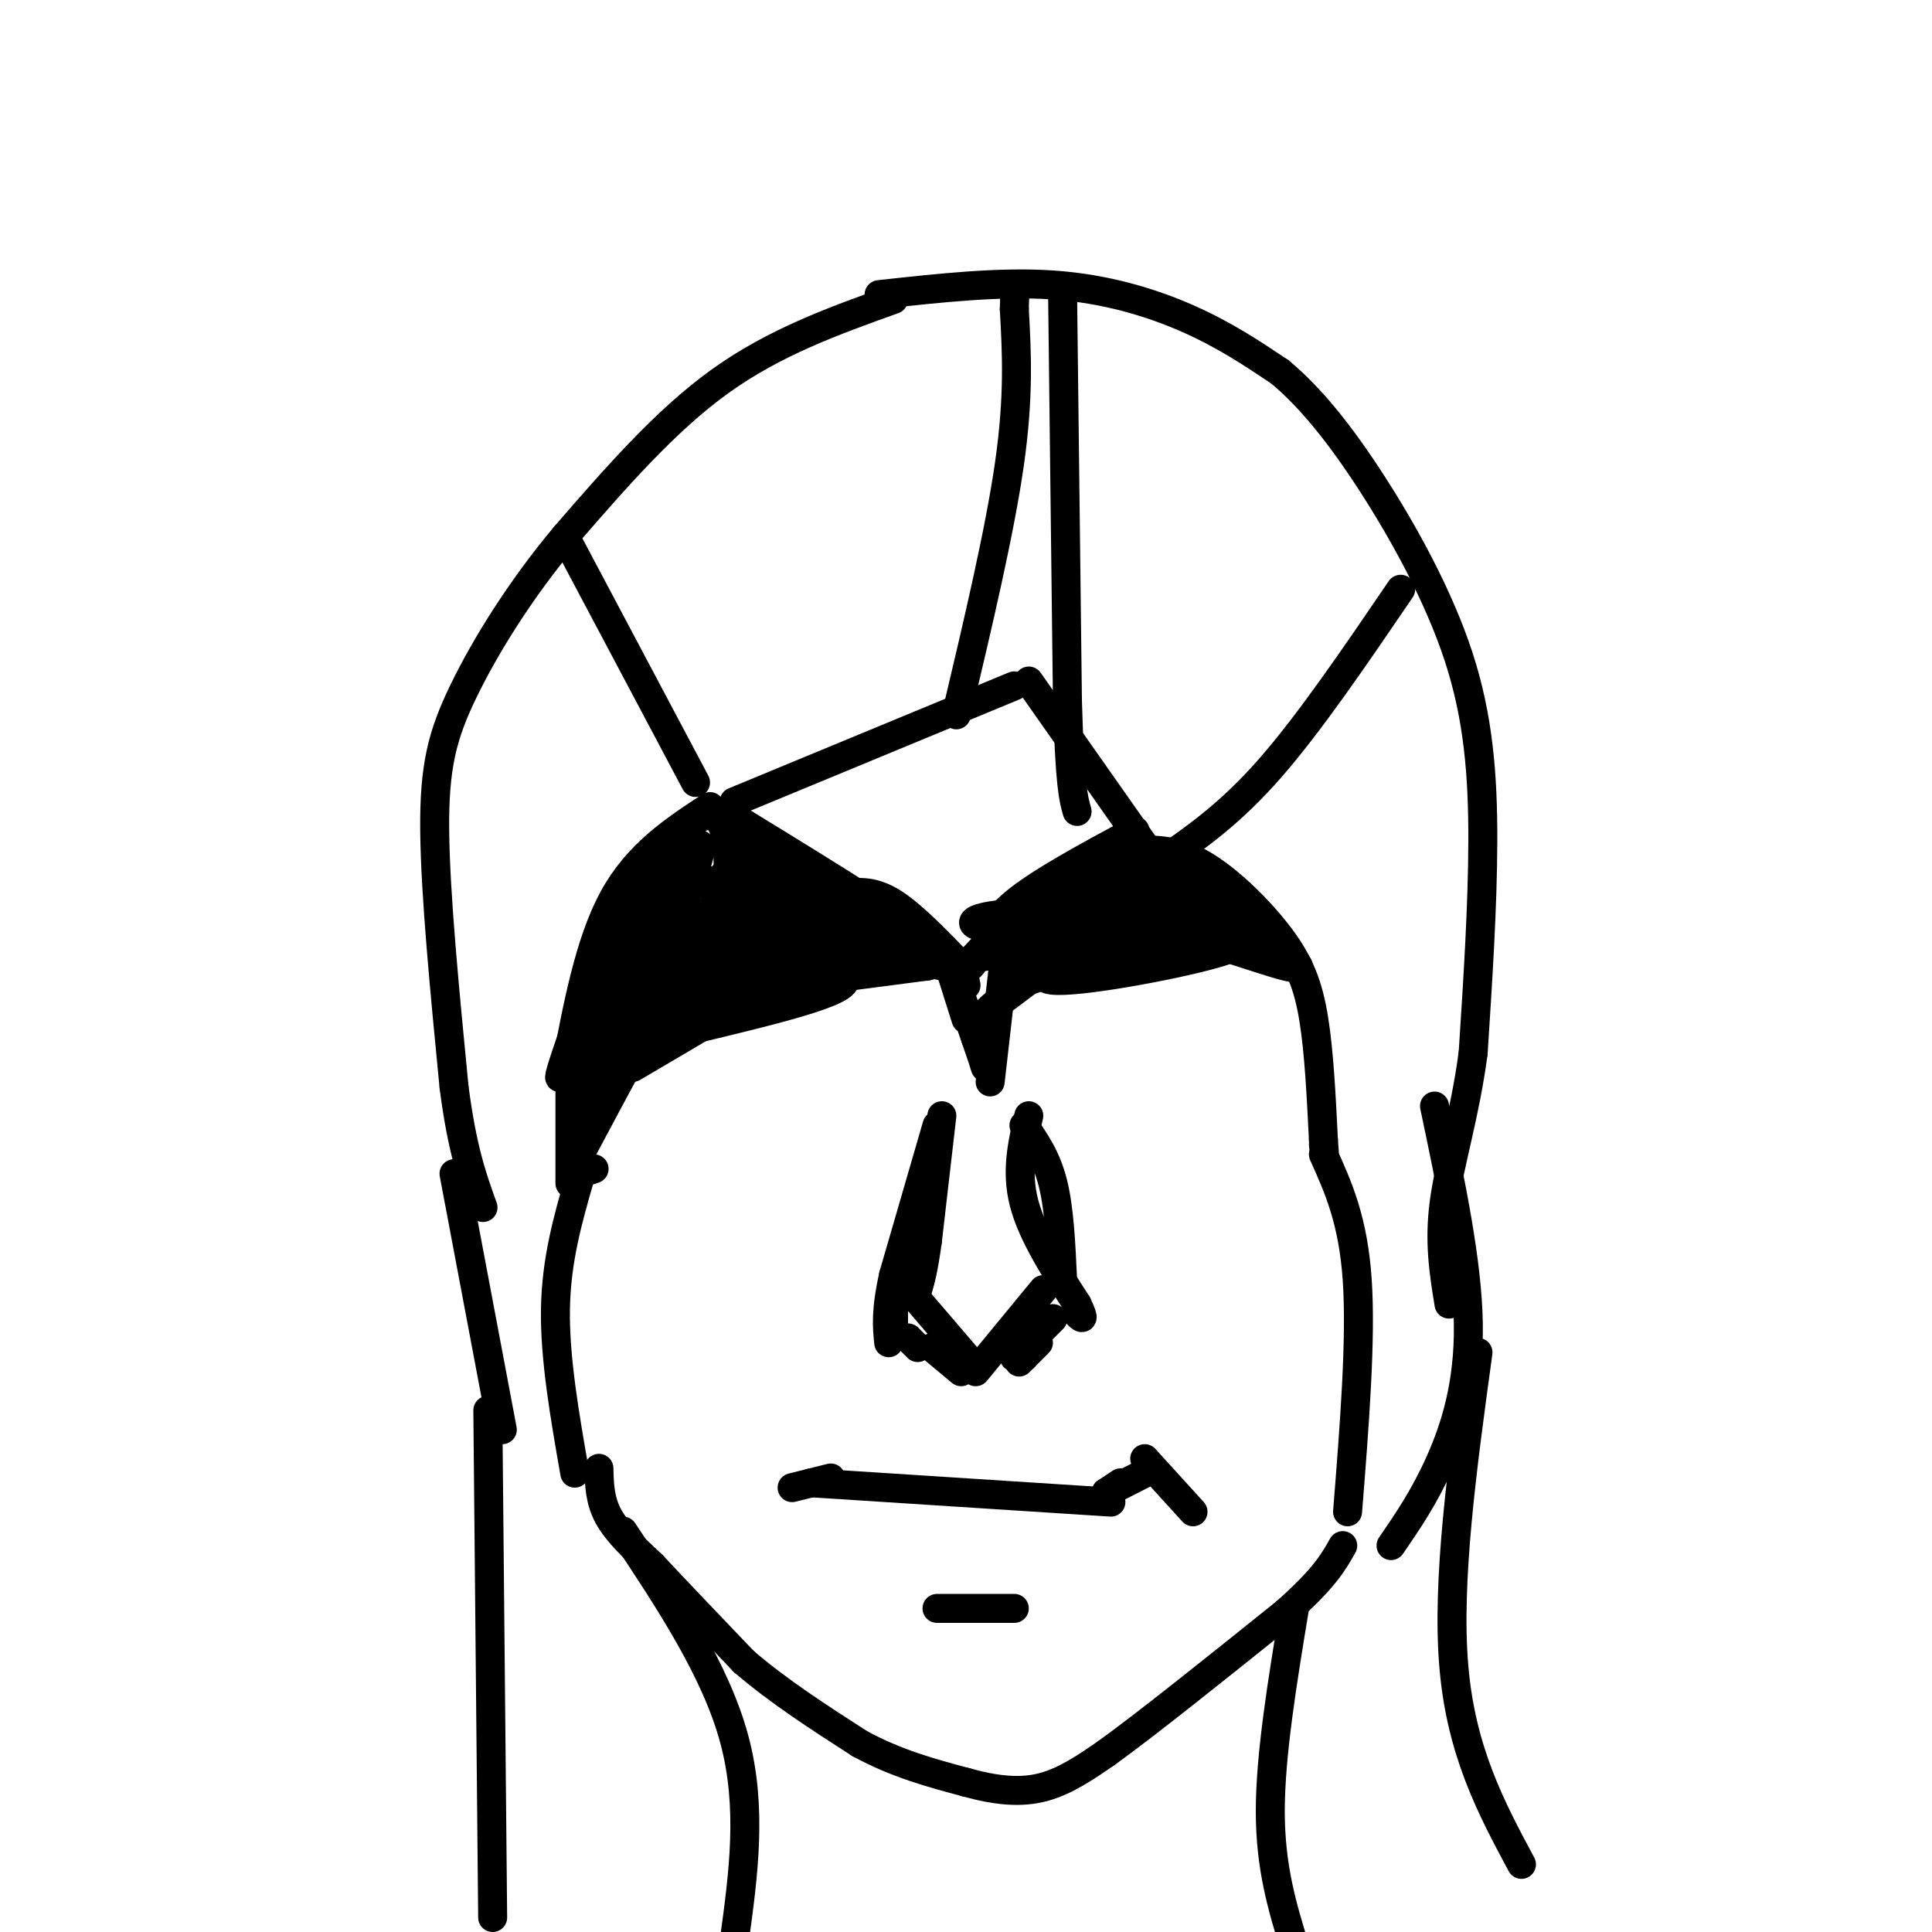 <svg viewBox='0 0 400 400' version='1.1' xmlns='http://www.w3.org/2000/svg' xmlns:xlink='http://www.w3.org/1999/xlink'><g fill='none' stroke='rgb(0,0,0)' stroke-width='6' stroke-linecap='round' stroke-linejoin='round'><path d='M150,168c16.333,10.000 32.667,20.000 41,26c8.333,6.000 8.667,8.000 9,10'/><path d='M152,166c0.000,0.000 58.000,-24.000 58,-24'/><path d='M199,201c6.500,-7.000 13.000,-14.000 19,-18c6.000,-4.000 11.500,-5.000 17,-6'/><path d='M213,141c0.000,0.000 26.000,37.000 26,37'/><path d='M147,167c-7.500,4.917 -15.000,9.833 -20,19c-5.000,9.167 -7.500,22.583 -10,36'/><path d='M235,176c4.304,-0.071 8.607,-0.143 14,3c5.393,3.143 11.875,9.500 16,15c4.125,5.500 5.893,10.143 7,17c1.107,6.857 1.554,15.929 2,25'/><path d='M274,236c0.333,4.333 0.167,2.667 0,1'/><path d='M118,217c0.000,0.000 0.000,28.000 0,28'/><path d='M185,62c-12.333,4.417 -24.667,8.833 -36,17c-11.333,8.167 -21.667,20.083 -32,32'/><path d='M117,111c-9.298,11.095 -16.542,22.833 -21,32c-4.458,9.167 -6.131,15.762 -6,29c0.131,13.238 2.065,33.119 4,53'/><path d='M94,225c1.667,13.000 3.833,19.000 6,25'/><path d='M182,61c12.511,-1.378 25.022,-2.756 36,-2c10.978,0.756 20.422,3.644 28,7c7.578,3.356 13.289,7.178 19,11'/><path d='M265,77c6.238,5.195 12.332,12.681 19,23c6.668,10.319 13.911,23.470 18,36c4.089,12.530 5.026,24.437 5,38c-0.026,13.563 -1.013,28.781 -2,44'/><path d='M305,218c-1.689,12.800 -4.911,22.800 -6,31c-1.089,8.200 -0.044,14.600 1,21'/><path d='M198,148c4.500,-19.000 9.000,-38.000 11,-52c2.000,-14.000 1.500,-23.000 1,-32'/><path d='M210,64c0.167,-5.333 0.083,-2.667 0,0'/><path d='M220,61c0.000,0.000 1.000,84.000 1,84'/><path d='M221,145c0.500,17.833 1.250,20.417 2,23'/><path d='M144,162c0.000,0.000 -26.000,-49.000 -26,-49'/><path d='M241,178c6.917,-4.833 13.833,-9.667 22,-19c8.167,-9.333 17.583,-23.167 27,-37'/><path d='M171,183c-5.750,-0.083 -11.500,-0.167 -16,2c-4.500,2.167 -7.750,6.583 -11,11'/><path d='M144,196c-6.000,9.333 -15.500,27.167 -25,45'/><path d='M119,241c-1.044,-3.667 8.844,-35.333 12,-43c3.156,-7.667 -0.422,8.667 -4,25'/><path d='M127,223c4.250,-8.107 16.875,-40.875 18,-47c1.125,-6.125 -9.250,14.393 -13,22c-3.750,7.607 -0.875,2.304 2,-3'/><path d='M134,195c3.181,-8.123 10.134,-26.931 9,-22c-1.134,4.931 -10.356,33.600 -12,34c-1.644,0.400 4.288,-27.469 2,-27c-2.288,0.469 -12.797,29.277 -16,39c-3.203,9.723 0.898,0.362 5,-9'/><path d='M122,210c2.892,-7.278 7.620,-20.971 13,-30c5.380,-9.029 11.410,-13.392 14,-10c2.590,3.392 1.740,14.541 1,18c-0.740,3.459 -1.370,-0.770 -2,-5'/><path d='M148,183c-1.333,-0.689 -3.667,0.089 -3,0c0.667,-0.089 4.333,-1.044 8,-2'/><path d='M153,181c0.143,-0.226 -3.500,0.208 -3,0c0.500,-0.208 5.143,-1.060 6,-2c0.857,-0.940 -2.071,-1.970 -5,-3'/><path d='M151,176c2.733,0.467 12.067,3.133 11,6c-1.067,2.867 -12.533,5.933 -24,9'/><path d='M201,200c2.667,-3.250 5.333,-6.500 11,-8c5.667,-1.500 14.333,-1.250 23,-1'/><path d='M235,191c10.556,2.022 25.444,7.578 31,9c5.556,1.422 1.778,-1.289 -2,-4'/><path d='M264,196c-3.984,-3.566 -12.944,-10.482 -22,-12c-9.056,-1.518 -18.207,2.360 -18,2c0.207,-0.360 9.774,-4.960 16,-6c6.226,-1.040 9.113,1.480 12,4'/><path d='M252,184c-0.679,0.369 -8.375,-0.708 -15,0c-6.625,0.708 -12.179,3.202 -10,5c2.179,1.798 12.089,2.899 22,4'/><path d='M249,193c0.500,0.000 -9.250,-2.000 -19,-4'/><path d='M123,242c0.000,0.000 -3.000,1.000 -3,1'/><path d='M120,244c-2.417,8.417 -4.833,16.833 -5,27c-0.167,10.167 1.917,22.083 4,34'/><path d='M94,243c0.000,0.000 10.000,53.000 10,53'/><path d='M274,239c3.083,6.833 6.167,13.667 7,26c0.833,12.333 -0.583,30.167 -2,48'/><path d='M297,229c3.400,16.156 6.800,32.311 7,45c0.200,12.689 -2.800,21.911 -6,29c-3.200,7.089 -6.600,12.044 -10,17'/><path d='M200,211c-2.167,-6.833 -4.333,-13.667 -4,-13c0.333,0.667 3.167,8.833 6,17'/><path d='M202,215c1.333,3.833 1.667,4.917 2,6'/><path d='M209,189c0.000,0.000 -4.000,35.000 -4,35'/><path d='M195,231c0.000,0.000 -3.000,26.000 -3,26'/><path d='M192,257c-0.833,6.000 -1.417,8.000 -2,10'/><path d='M212,233c2.333,3.333 4.667,6.667 6,12c1.333,5.333 1.667,12.667 2,20'/><path d='M189,268c0.000,0.000 12.000,14.000 12,14'/><path d='M216,267c0.000,0.000 -14.000,17.000 -14,17'/><path d='M190,279c0.000,0.000 -2.000,-2.000 -2,-2'/><path d='M193,279c0.000,0.000 6.000,5.000 6,5'/><path d='M210,281c0.000,0.000 8.000,-8.000 8,-8'/><path d='M211,282c0.000,0.000 4.000,-4.000 4,-4'/><path d='M185,271c0.000,0.000 0.000,4.000 0,4'/><path d='M214,272c0.000,0.000 -2.000,9.000 -2,9'/><path d='M194,233c0.000,0.000 -9.000,31.000 -9,31'/><path d='M185,264c-1.667,7.500 -1.333,10.750 -1,14'/><path d='M213,231c-1.333,5.750 -2.667,11.500 -1,18c1.667,6.500 6.333,13.750 11,21'/><path d='M223,270c1.833,3.833 0.917,2.917 0,2'/><path d='M168,307c0.000,0.000 62.000,4.000 62,4'/><path d='M232,307c0.000,0.000 -3.000,2.000 -3,2'/><path d='M229,309c0.833,-0.333 4.417,-2.167 8,-4'/><path d='M237,302c0.000,0.000 10.000,11.000 10,11'/><path d='M172,306c0.000,0.000 -8.000,2.000 -8,2'/><path d='M194,333c0.000,0.000 16.000,0.000 16,0'/><path d='M124,304c0.083,3.333 0.167,6.667 2,10c1.833,3.333 5.417,6.667 9,10'/><path d='M135,324c4.667,5.000 11.833,12.500 19,20'/><path d='M154,344c7.167,6.167 15.583,11.583 24,17'/><path d='M178,361c7.667,4.167 14.833,6.083 22,8'/><path d='M200,369c6.400,1.778 11.400,2.222 16,1c4.600,-1.222 8.800,-4.111 13,-7'/><path d='M229,363c8.333,-6.000 22.667,-17.500 37,-29'/><path d='M266,334c8.167,-7.167 10.083,-10.583 12,-14'/><path d='M195,200c-13.167,-3.000 -26.333,-6.000 -35,-6c-8.667,0.000 -12.833,3.000 -17,6'/><path d='M143,200c-0.643,-1.048 6.250,-6.667 14,-9c7.750,-2.333 16.357,-1.381 17,-1c0.643,0.381 -6.679,0.190 -14,0'/><path d='M160,190c-0.932,-1.113 3.739,-3.895 12,-2c8.261,1.895 20.111,8.467 17,9c-3.111,0.533 -21.184,-4.972 -32,-7c-10.816,-2.028 -14.376,-0.579 -17,1c-2.624,1.579 -4.312,3.290 -6,5'/><path d='M134,196c-4.524,1.119 -12.833,1.417 -3,2c9.833,0.583 37.810,1.452 43,4c5.190,2.548 -12.405,6.774 -30,11'/><path d='M144,213c-0.820,-0.885 12.131,-8.598 22,-12c9.869,-3.402 16.657,-2.493 16,-2c-0.657,0.493 -8.759,0.569 -17,3c-8.241,2.431 -16.620,7.215 -25,12'/><path d='M140,214c3.702,-1.036 25.458,-9.625 28,-12c2.542,-2.375 -14.131,1.464 -23,5c-8.869,3.536 -9.935,6.768 -11,10'/><path d='M134,217c-0.738,-0.548 2.917,-6.917 13,-13c10.083,-6.083 26.595,-11.881 25,-9c-1.595,2.881 -21.298,14.440 -41,26'/><path d='M169,203c0.000,0.000 23.000,-3.000 23,-3'/><path d='M192,200c3.500,-0.833 0.750,-1.417 -2,-2'/><path d='M175,185c2.917,-0.333 5.833,-0.667 10,2c4.167,2.667 9.583,8.333 15,14'/><path d='M235,172c-9.917,5.333 -19.833,10.667 -25,15c-5.167,4.333 -5.583,7.667 -6,11'/><path d='M204,198c6.393,-2.310 25.375,-13.583 26,-12c0.625,1.583 -17.107,16.024 -23,21c-5.893,4.976 0.054,0.488 6,-4'/><path d='M213,203c7.416,-2.431 22.957,-6.507 33,-8c10.043,-1.493 14.589,-0.402 7,2c-7.589,2.402 -27.311,6.115 -34,6c-6.689,-0.115 -0.344,-4.057 6,-8'/><path d='M225,195c10.536,-2.246 33.876,-3.860 31,-5c-2.876,-1.140 -31.967,-1.807 -45,-1c-13.033,0.807 -10.010,3.088 -6,3c4.010,-0.088 9.005,-2.544 14,-5'/><path d='M219,187c7.600,-2.422 19.600,-5.978 19,-4c-0.600,1.978 -13.800,9.489 -27,17'/><path d='M101,292c0.000,0.000 1.000,105.000 1,105'/><path d='M306,280c-3.250,23.667 -6.500,47.333 -5,65c1.500,17.667 7.750,29.333 14,41'/><path d='M129,317c9.583,14.417 19.167,28.833 23,43c3.833,14.167 1.917,28.083 0,42'/><path d='M268,333c-2.500,15.167 -5.000,30.333 -5,42c0.000,11.667 2.500,19.833 5,28'/></g>
</svg>